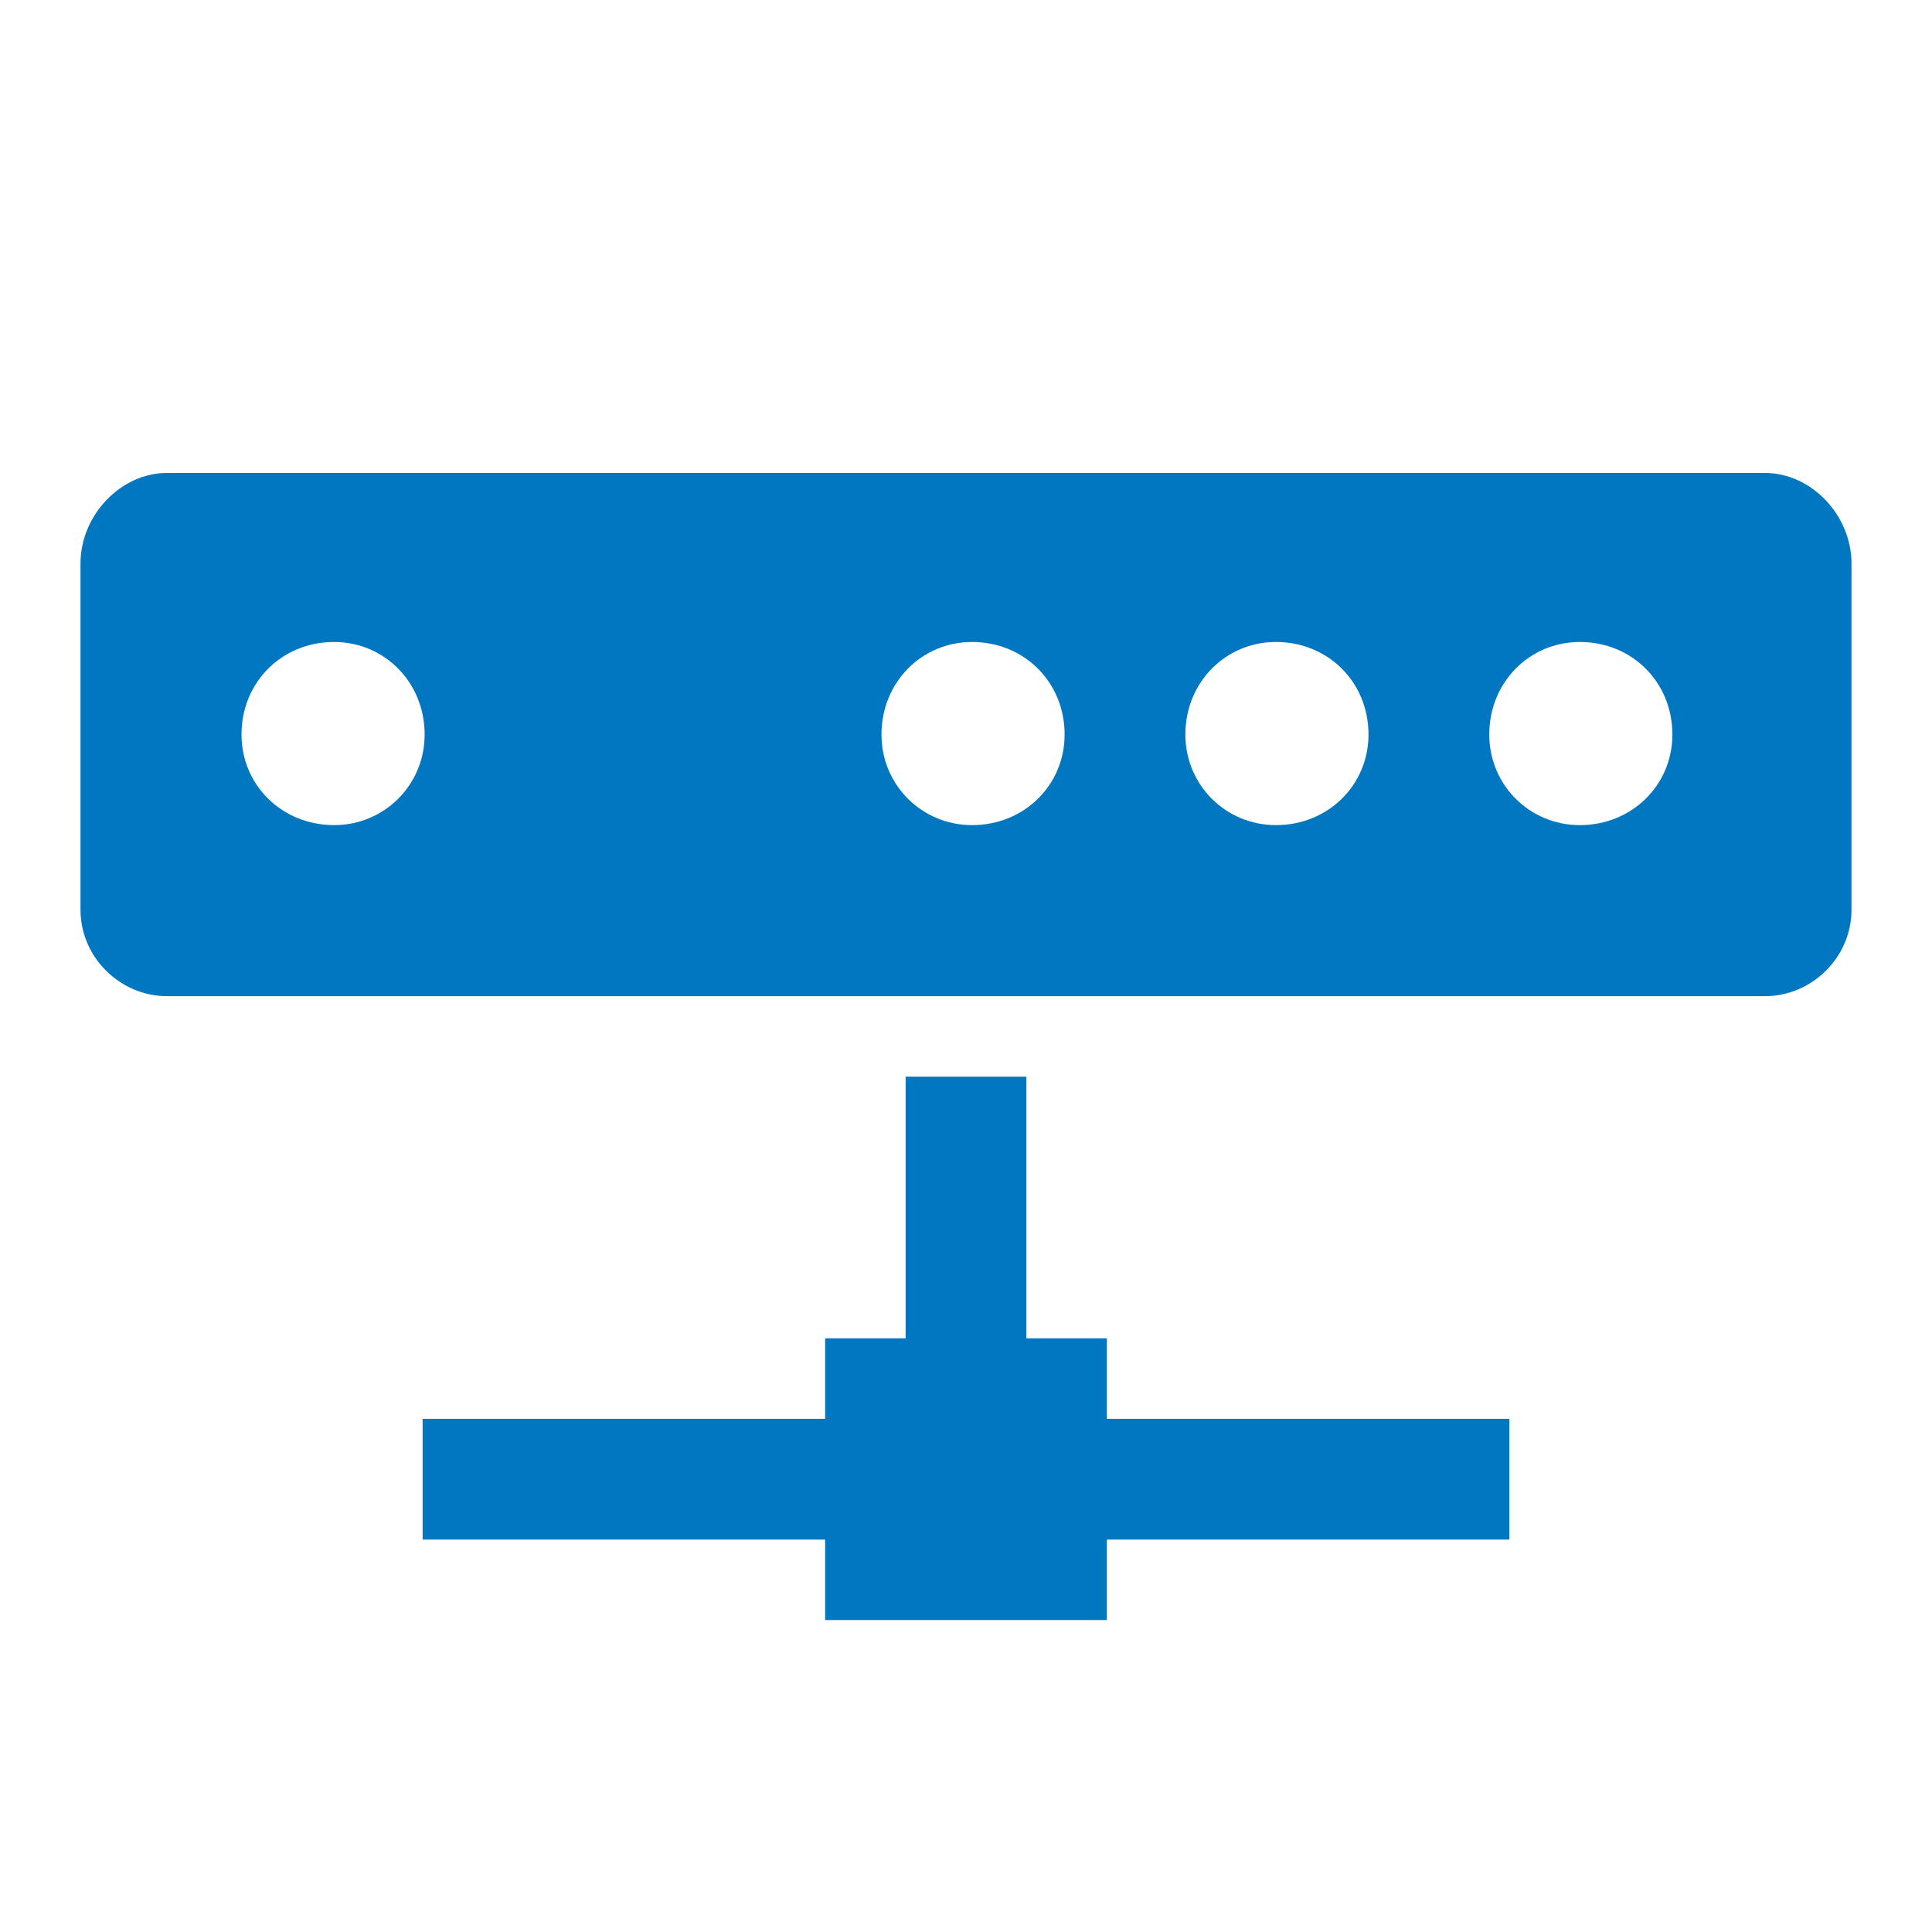 <?xml version="1.0" encoding="utf-8"?>
<!DOCTYPE svg PUBLIC "-//W3C//DTD SVG 1.1//EN" "http://www.w3.org/Graphics/SVG/1.1/DTD/svg11.dtd">
<svg version="1.1" xmlns="http://www.w3.org/2000/svg" xmlns:xlink="http://www.w3.org/1999/xlink" x="0px" y="0px" width="960px"
   height="960px" viewBox="0 0 960 960" enable-background="new 0 0 1920 1080" xml:space="preserve">

<g id="2010">
   <path id="2010" style="fill:#0077c0" d="M83 725h794c23 0 43 -21 43 -45v-172c0 -24 -20 -43 -43 -43h-794c-23 0 -43 19 -43 43v172c0 24 20 45 43 45zM166 550c25 0 45 20 45 45c0 26 -20 46 -45 46c-26 0 -46 -20 -46 -46c0 -25 20 -45 46 -45zM483 550c26 0 46 20 46 45c0 26 -20 46 -46 46 c-25 0 -45 -20 -45 -46c0 -25 20 -45 45 -45zM634 550c26 0 46 20 46 45c0 26 -20 46 -46 46c-25 0 -45 -20 -45 -46c0 -25 20 -45 45 -45zM785 550c26 0 46 20 46 45c0 26 -20 46 -46 46c-25 0 -45 -20 -45 -46c0 -25 20 -45 45 -45zM550 255h200v-60h-200v-40h-140v40
h-200v60h200v40h40v130h60v-130h40v-40z"
     transform="translate(0, 960) scale(1, -1)" />
</g>

</svg>
